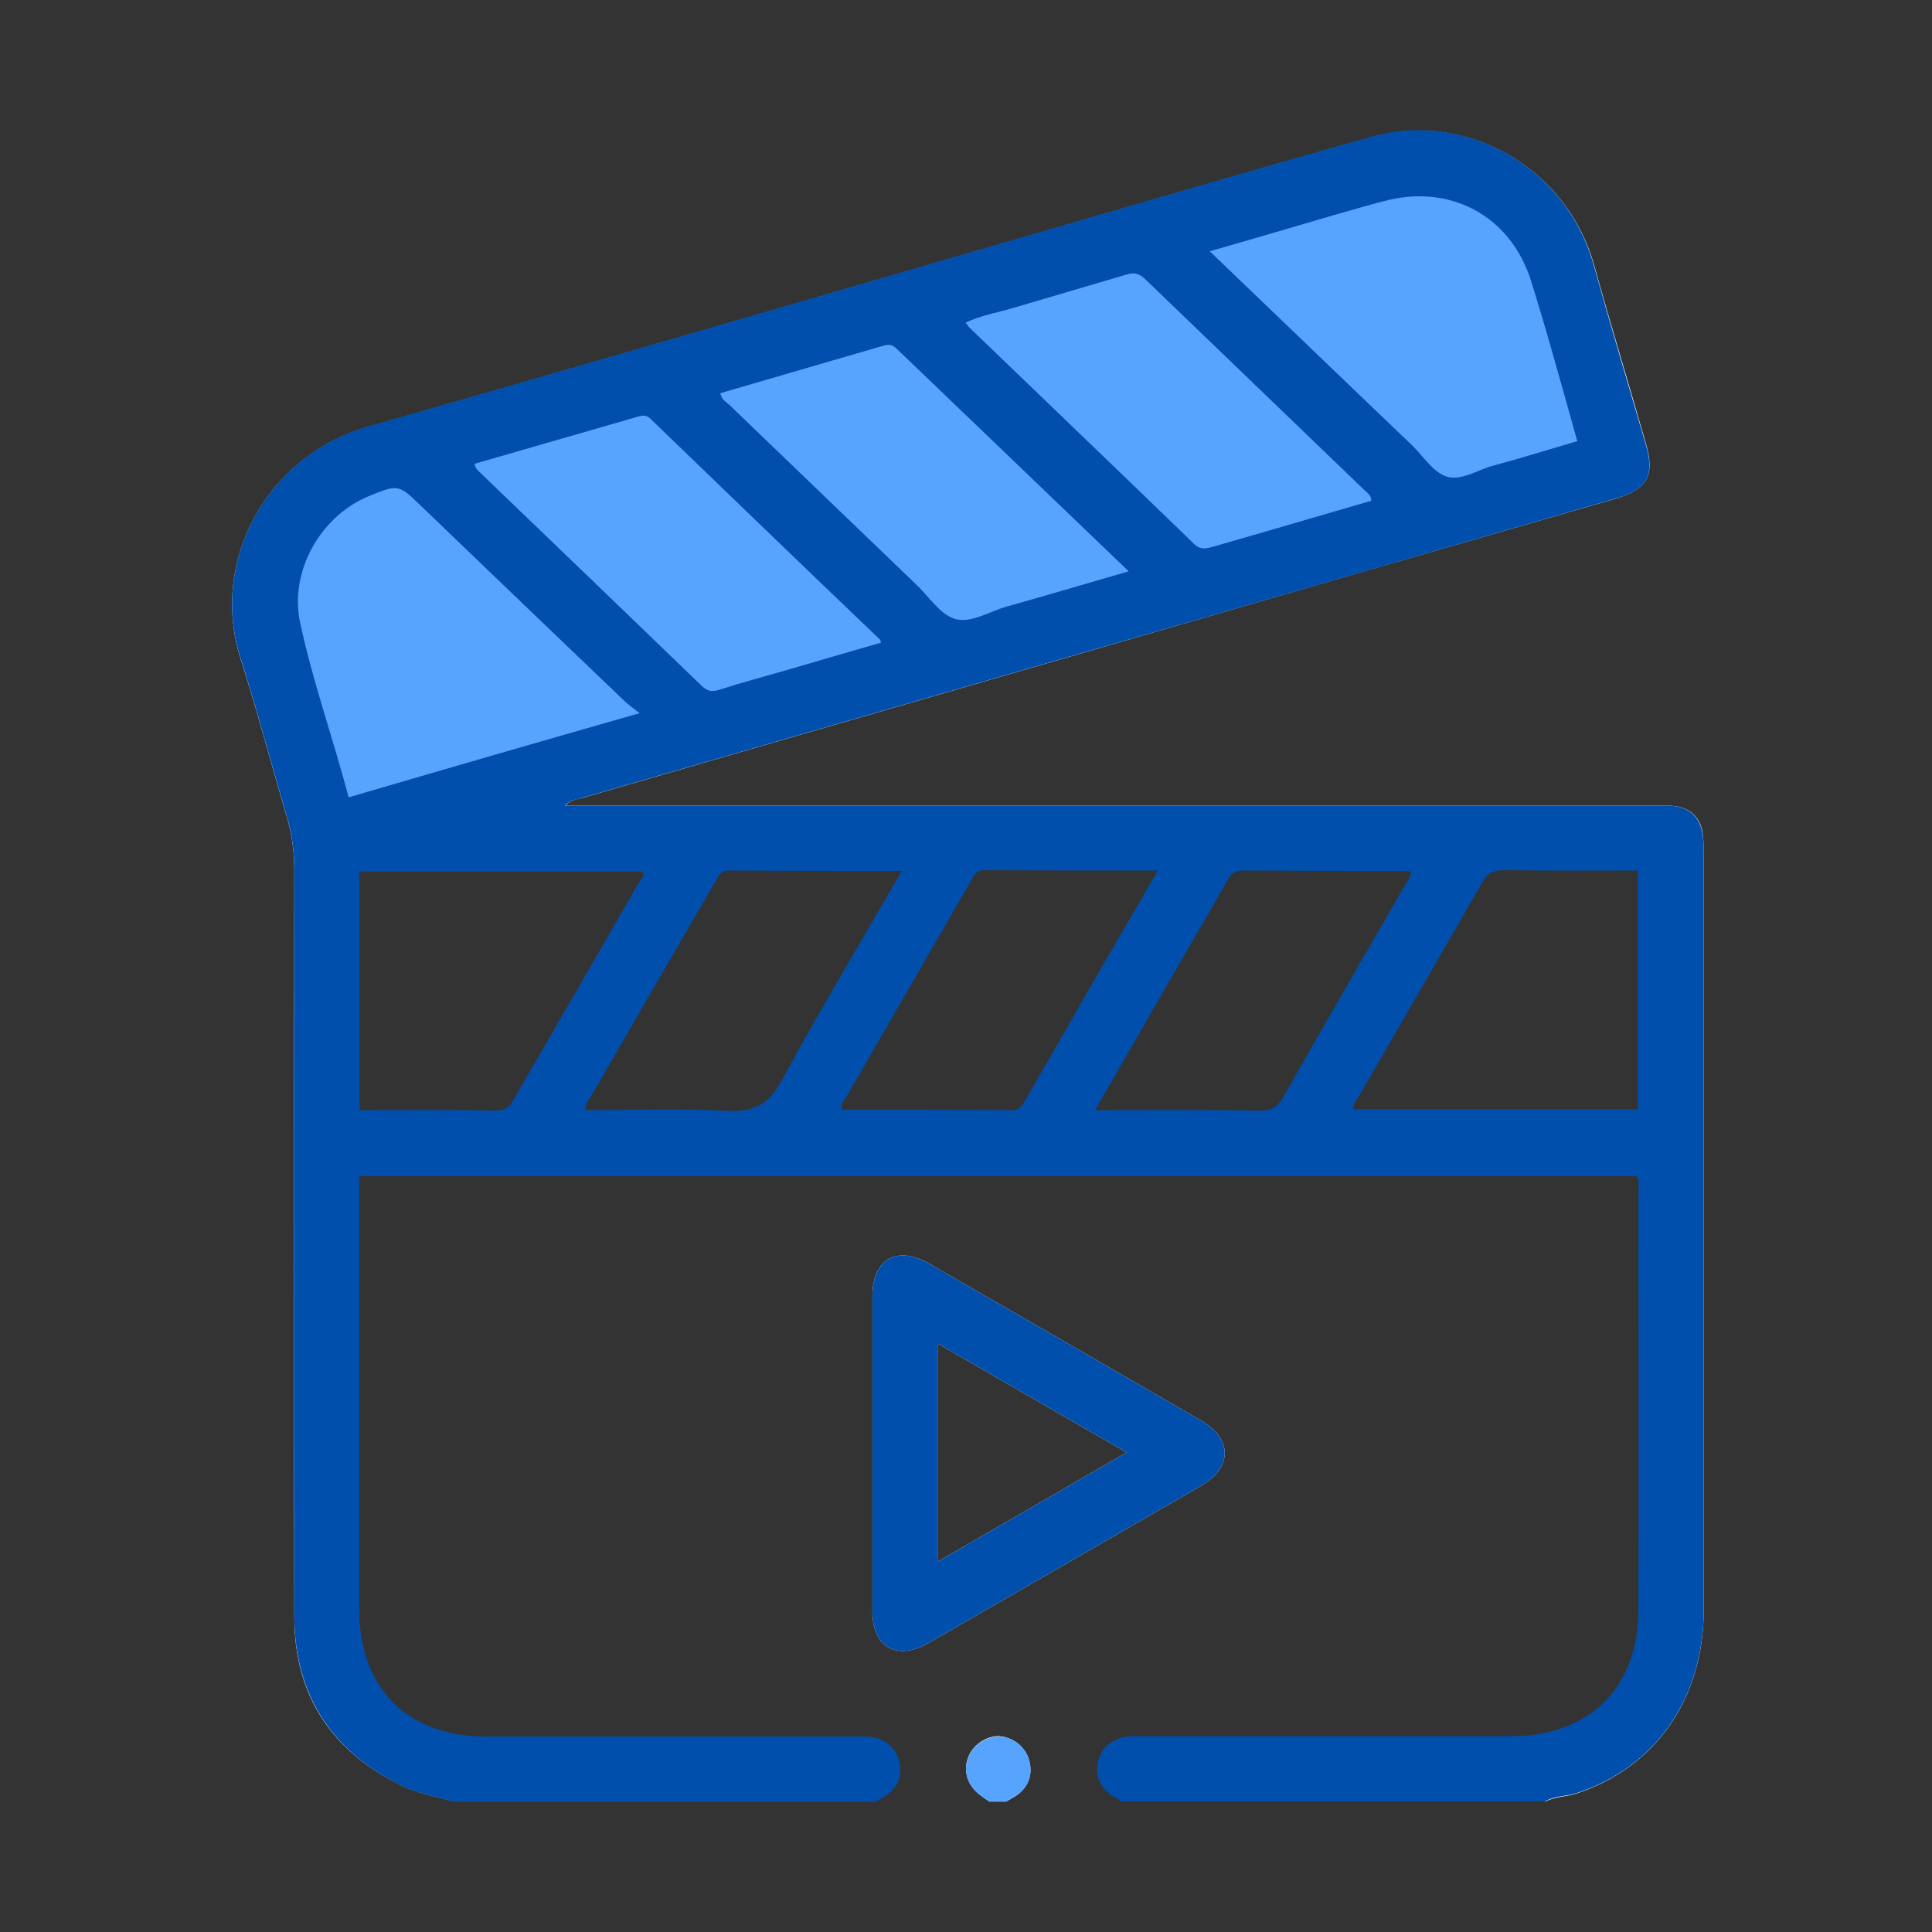 <?xml version="1.0" encoding="UTF-8"?>
<!-- Generator: Adobe Illustrator 24.1.0, SVG Export Plug-In . SVG Version: 6.00 Build 0)  -->
<svg xmlns="http://www.w3.org/2000/svg" xmlns:xlink="http://www.w3.org/1999/xlink" version="1.1" id="Layer_1" x="0px" y="0px" viewBox="0 0 512 512" style="enable-background:new 0 0 512 512;" xml:space="preserve">
<rect x="0" y="0" width="512" height="512" fill="#333333" stroke="none"/>
<style type="text/css">
	.st0{fill:#57A4FF;}
	.st1{fill:#004FAC;}
	.st2{fill:#FEFEFE;}
	.st3{fill:#989898;}
	.st4{fill:#B5B5B5;}
	.st5{fill:#BBBBBB;}
	.st6{fill:#FDFDFD;}
	.st7{fill:#004FAC;stroke:#004FAC;stroke-width:3;stroke-miterlimit:10;}
</style>
<g>
	<path class="st2" d="M451.5,225.5c0,67.1,0,134.1,0,201.2c0,23.5-12.8,41.7-33.7,48.6c-2.8,0.9-5.8,0.8-8.4,2.2   c0.4-2.4,2.5-2,4-2.4c18.4-4.9,30.4-16.5,35.3-35c1.4-5.1,1.8-10.5,1.8-15.9c0-65.5,0-130.9,0-196.4c0-1.9,0-3.8-0.3-5.6   c-1-4.9-3.6-7.2-8.6-7.4c-1.7-0.1-3.5,0-5.2,0c-93.2,0-186.3,0-279.5,0c-2.7,0-5.5,0.5-8.2-1.3c1.4-2.6,3.9-2.9,6.1-3.6   c15.5-4.5,31-9,46.5-13.5c70.2-20.3,140.4-40.7,210.7-61c5.5-1.6,11.1-3.1,16.6-4.8c6.2-1.9,8.3-5.2,6.6-11.5   c-5-17.6-9.3-35.5-15.5-52.7c-8.3-22.9-31.9-35.2-55.5-29C337.9,44.3,312,52.3,286,59.8c-30.1,8.6-60.1,17.4-90.2,26.1   c-31.6,9.1-63.1,18.4-94.8,27.4c-11.4,3.2-21.5,8.2-28.7,18.1c-8.1,11.2-11.7,23.5-8.6,37.1c3.7,16.3,9.1,32.2,13.6,48.3   c1.1,4.1,1.8,8.1,1.8,12.3c0,66.2,0,132.4,0,198.5c0,23.9,14.4,42,37.5,47.5c1.4,0.3,3.4,0,3.6,2.3c-4.5-1.4-9.2-2-13.5-4.1   C88,464.3,78,449.4,78,428.6c-0.2-66-0.1-132.1,0-198.1c0-5-0.7-9.7-2.1-14.4c-4.1-13.8-7.7-27.7-12.1-41.4   c-8.4-26.2,7.1-54,33.8-61.6c71.6-20.4,143.1-41.4,214.6-62.1c17.2-5,34.5-10,51.8-14.8c23.9-6.6,51,7.5,58.5,34.2   c4.4,15.8,9.2,31.5,13.7,47.2c2.4,8.4,0.4,12-7.9,14.5c-47.1,13.6-94.2,27.2-141.3,40.9c-44.2,12.8-88.4,25.6-132.5,38.4   c-1.5,0.4-3.2,0.5-4.7,2.1h4.6c94.8,0,189.5,0,284.3,0c1.9,0,3.8-0.1,5.6,0.2c3.6,0.6,5.9,2.7,6.8,6.3   C451.4,221.8,451.5,223.7,451.5,225.5z"></path>
	<path class="st1" d="M451,220c-0.9-3.6-3.2-5.7-6.8-6.3c-1.8-0.3-3.7-0.2-5.6-0.2c-94.8,0-189.5,0-284.3,0h-4.6   c1.5-1.6,3.2-1.6,4.7-2.1c44.2-12.8,88.4-25.6,132.5-38.4c47.1-13.6,94.2-27.2,141.3-40.9c8.4-2.4,10.4-6.1,7.9-14.5   c-4.6-15.7-9.3-31.4-13.7-47.2C415,43.7,387.9,29.5,364,36.1c-17.3,4.8-34.6,9.8-51.8,14.8c-71.5,20.7-143,41.7-214.6,62.1   c-26.7,7.6-42.2,35.5-33.8,61.6c4.4,13.7,8,27.6,12.1,41.4c1.4,4.7,2.1,9.4,2.1,14.4c-0.1,66-0.2,132.1,0,198.1   c0.1,20.8,10,35.8,28.8,44.9c4.3,2.1,9,2.6,13.5,4.1H232c1-0.6,2-1.1,2.9-1.7c2.7-1.9,4-4.6,3.6-7.8c-0.4-3.6-2.4-6.1-5.9-7.3   c-1.8-0.6-3.7-0.5-5.6-0.5c-32.7,0-65.5,0-98.2,0c-20.8,0-33.6-12.8-33.6-33.7c0-36.8,0-73.5,0-110.3v-4.5h338.4   c1,1.2,0.6,2.7,0.6,4.1c0,36.9,0.1,73.8,0,110.7c0,20.8-13,33.6-33.8,33.6c-32.6,0-65.2,0-97.8,0c-1.4,0-2.9-0.1-4.3,0.2   c-3.7,0.6-6.3,2.7-7.3,6.4c-1,3.6,0.5,6.9,3.8,9.3c0.7,0.5,1.7,0.4,2.1,1.4h112.5c2.6-1.5,5.6-1.3,8.4-2.2   c20.9-6.8,33.7-25.1,33.7-48.6c0-67,0-134.1,0-201.2C451.5,223.7,451.4,221.8,451,220z M131.6,294.3c-12-0.2-23.9-0.1-36.3-0.1V231   h75c0.7,1.2-0.5,2.1-1,2.9c-11,19.2-22.1,38.3-33.2,57.5C135.1,293.3,134.1,294.3,131.6,294.3z M192.8,294.4   c-12.5-0.7-25-0.2-37.6-0.2c-0.3-1.6,0.8-2.6,1.4-3.6c10.9-18.9,21.8-37.8,32.8-56.7c0.9-1.6,1.5-3.2,4-3.2c15,0.1,30,0.1,45.6,0.1   c-10.9,18.9-21.7,36.8-31.7,55.3C203.9,292.4,200.2,294.8,192.8,294.4z M271.8,291.4c-0.9,1.5-1.5,2.9-3.8,2.8   c-15-0.1-29.9-0.1-44.9-0.1c-0.4-1.7,0.7-2.6,1.3-3.6c10.9-18.9,21.8-37.8,32.7-56.7c0.9-1.5,1.4-3.3,4-3.2   c15,0.1,29.9,0.1,45.7,0.1c-6.7,11.7-13.1,22.6-19.4,33.5C282.3,273.3,277,282.3,271.8,291.4z M333.8,294.3   c-14.3-0.2-28.5-0.1-43.6-0.1c7.2-12.5,13.9-24.1,20.6-35.8c4.8-8.3,9.7-16.6,14.4-25c1-1.8,2.1-2.7,4.3-2.7   c14.3,0.1,28.5,0.1,42.8,0.1c0.5,0,1,0.1,1.6,0.2c-0.1,1.7-1.1,2.8-1.8,4c-10.7,18.6-21.5,37.1-32,55.7   C338.6,293.5,336.9,294.3,333.8,294.3z M433.9,294h-75.3c0-1.6,0.9-2.5,1.6-3.6c10.8-18.8,21.8-37.6,32.5-56.4   c1.5-2.7,3.2-3.4,6.1-3.4c11.6,0.2,23.3,0.1,35.2,0.1V294z"></path>
	<path class="st2" d="M272.7,466.4c1.1,3.8-0.2,7.4-3.6,9.6c-0.8,0.5-1.7,1-2.6,1.5c-0.2-1.9,1.7-2.1,2.6-3c3.2-3,3.6-7.7,0.7-10.7   c-2.9-3-7.4-3.1-10.4-0.2c-3,3-2.9,7.5,0.3,10.7c0.9,0.9,2.8,1.2,2.5,3.1c-0.8-0.5-1.6-1.1-2.4-1.7c-3.3-2.4-4.6-6.2-3.3-9.8   c1.2-3.4,4.8-5.9,8.3-5.8C268.5,460.4,271.7,462.9,272.7,466.4z"></path>
	<path class="st2" d="M318.2,376.4c-24-13.9-48.1-27.8-72.1-41.6c-8.4-4.8-14.9-1.1-14.9,8.7c0,14,0,28,0,42c0,13.8,0,27.7,0,41.5   c0,9.5,6.5,13.2,14.7,8.5c24.2-13.9,48.4-27.9,72.5-41.8C326.7,388.7,326.6,381.2,318.2,376.4z M248.6,413.8v-57.7   c16.7,9.6,33,19.1,50,28.8C281.7,394.7,265.4,404.1,248.6,413.8z"></path>
	<path class="st0" d="M269.1,476c-0.8,0.5-1.7,1-2.6,1.5h-4.3c-0.8-0.5-1.6-1.1-2.4-1.7c-3.3-2.4-4.6-6.2-3.3-9.8   c1.2-3.4,4.8-5.9,8.3-5.8c3.6,0.1,6.9,2.6,7.9,6.2C273.9,470.2,272.6,473.8,269.1,476z"></path>
	<path class="st0" d="M320.6,66.6c11.4-3.3,22.1-6.4,32.9-9.6c4.3-1.2,8.6-2.5,12.9-3.6c17.6-4.9,33.8,3.6,39.3,20.9   c4.4,14,8.2,28.1,12.3,42.6c-7.5,2.2-14.8,4.5-22.3,6.5c-4.1,1.1-8.5,4.1-12.3,2.9c-3.6-1.1-6.2-5.4-9.2-8.3   C356.5,101.1,338.9,84.1,320.6,66.6z"></path>
	<path class="st0" d="M92.4,211.3c-4.2-15.9-9.6-30.9-12.9-46.5c-2.8-13.4,5.4-28,18.2-33.3c7.9-3.2,7.9-3.2,13.9,2.6   c17.9,17.2,35.7,34.3,53.6,51.4c1.1,1.1,2.4,2,4.3,3.5C143.2,196.5,118,203.8,92.4,211.3z"></path>
	<path class="st0" d="M363.4,132.7c-14.1,4.1-28,8.2-42,12.2c-1.8,0.5-3.3,0.9-5-0.8c-19.8-19.2-39.7-38.2-59.5-57.3   c-0.3-0.3-0.5-0.7-1-1.3c4-1.9,8.2-2.6,12.3-3.8c10.1-3,20.1-5.9,30.2-8.9c2-0.6,3.3-0.5,5,1.1c19.4,18.7,38.9,37.4,58.3,56.1   C362.4,130.7,363.4,131.2,363.4,132.7z"></path>
	<path class="st0" d="M299.1,151.4c-11.3,3.3-21.8,6.4-32.5,9.4c-4.5,1.3-9.4,4.5-13.6,3.2c-4-1.3-6.8-5.9-10.2-9.1   c-16.4-15.8-32.8-31.5-49.2-47.3c-1-1-2.4-1.6-2.7-3.4c14.3-4.2,28.6-8.3,42.9-12.5c1.4-0.4,2.5-0.6,3.8,0.7   C257.9,111.9,278.2,131.3,299.1,151.4z"></path>
	<path class="st0" d="M125.8,122.9c14.4-4.2,28.9-8.3,43.3-12.5c1.4-0.4,2.3-0.4,3.4,0.7c20.2,19.5,40.4,39,60.7,58.4   c0.1,0.1,0.1,0.3,0.3,0.8c-8.4,2.4-16.8,4.9-25.1,7.3c-5.9,1.7-11.9,3.3-17.8,5.2c-1.9,0.6-3.1,0.4-4.6-1   c-19.5-18.8-39-37.6-58.5-56.3C126.9,124.8,125.9,124.3,125.8,122.9z"></path>
	<path class="st1" d="M318.2,376.4c-24-13.9-48.1-27.8-72.1-41.6c-8.4-4.8-14.9-1.1-14.9,8.7c0,14,0,28,0,42c0,13.8,0,27.7,0,41.5   c0,9.5,6.5,13.2,14.7,8.5c24.2-13.9,48.4-27.9,72.5-41.8C326.7,388.7,326.6,381.2,318.2,376.4z M248.6,413.8v-57.7   c16.7,9.6,33,19.1,50,28.8C281.7,394.7,265.4,404.1,248.6,413.8z"></path>
</g>
</svg>
